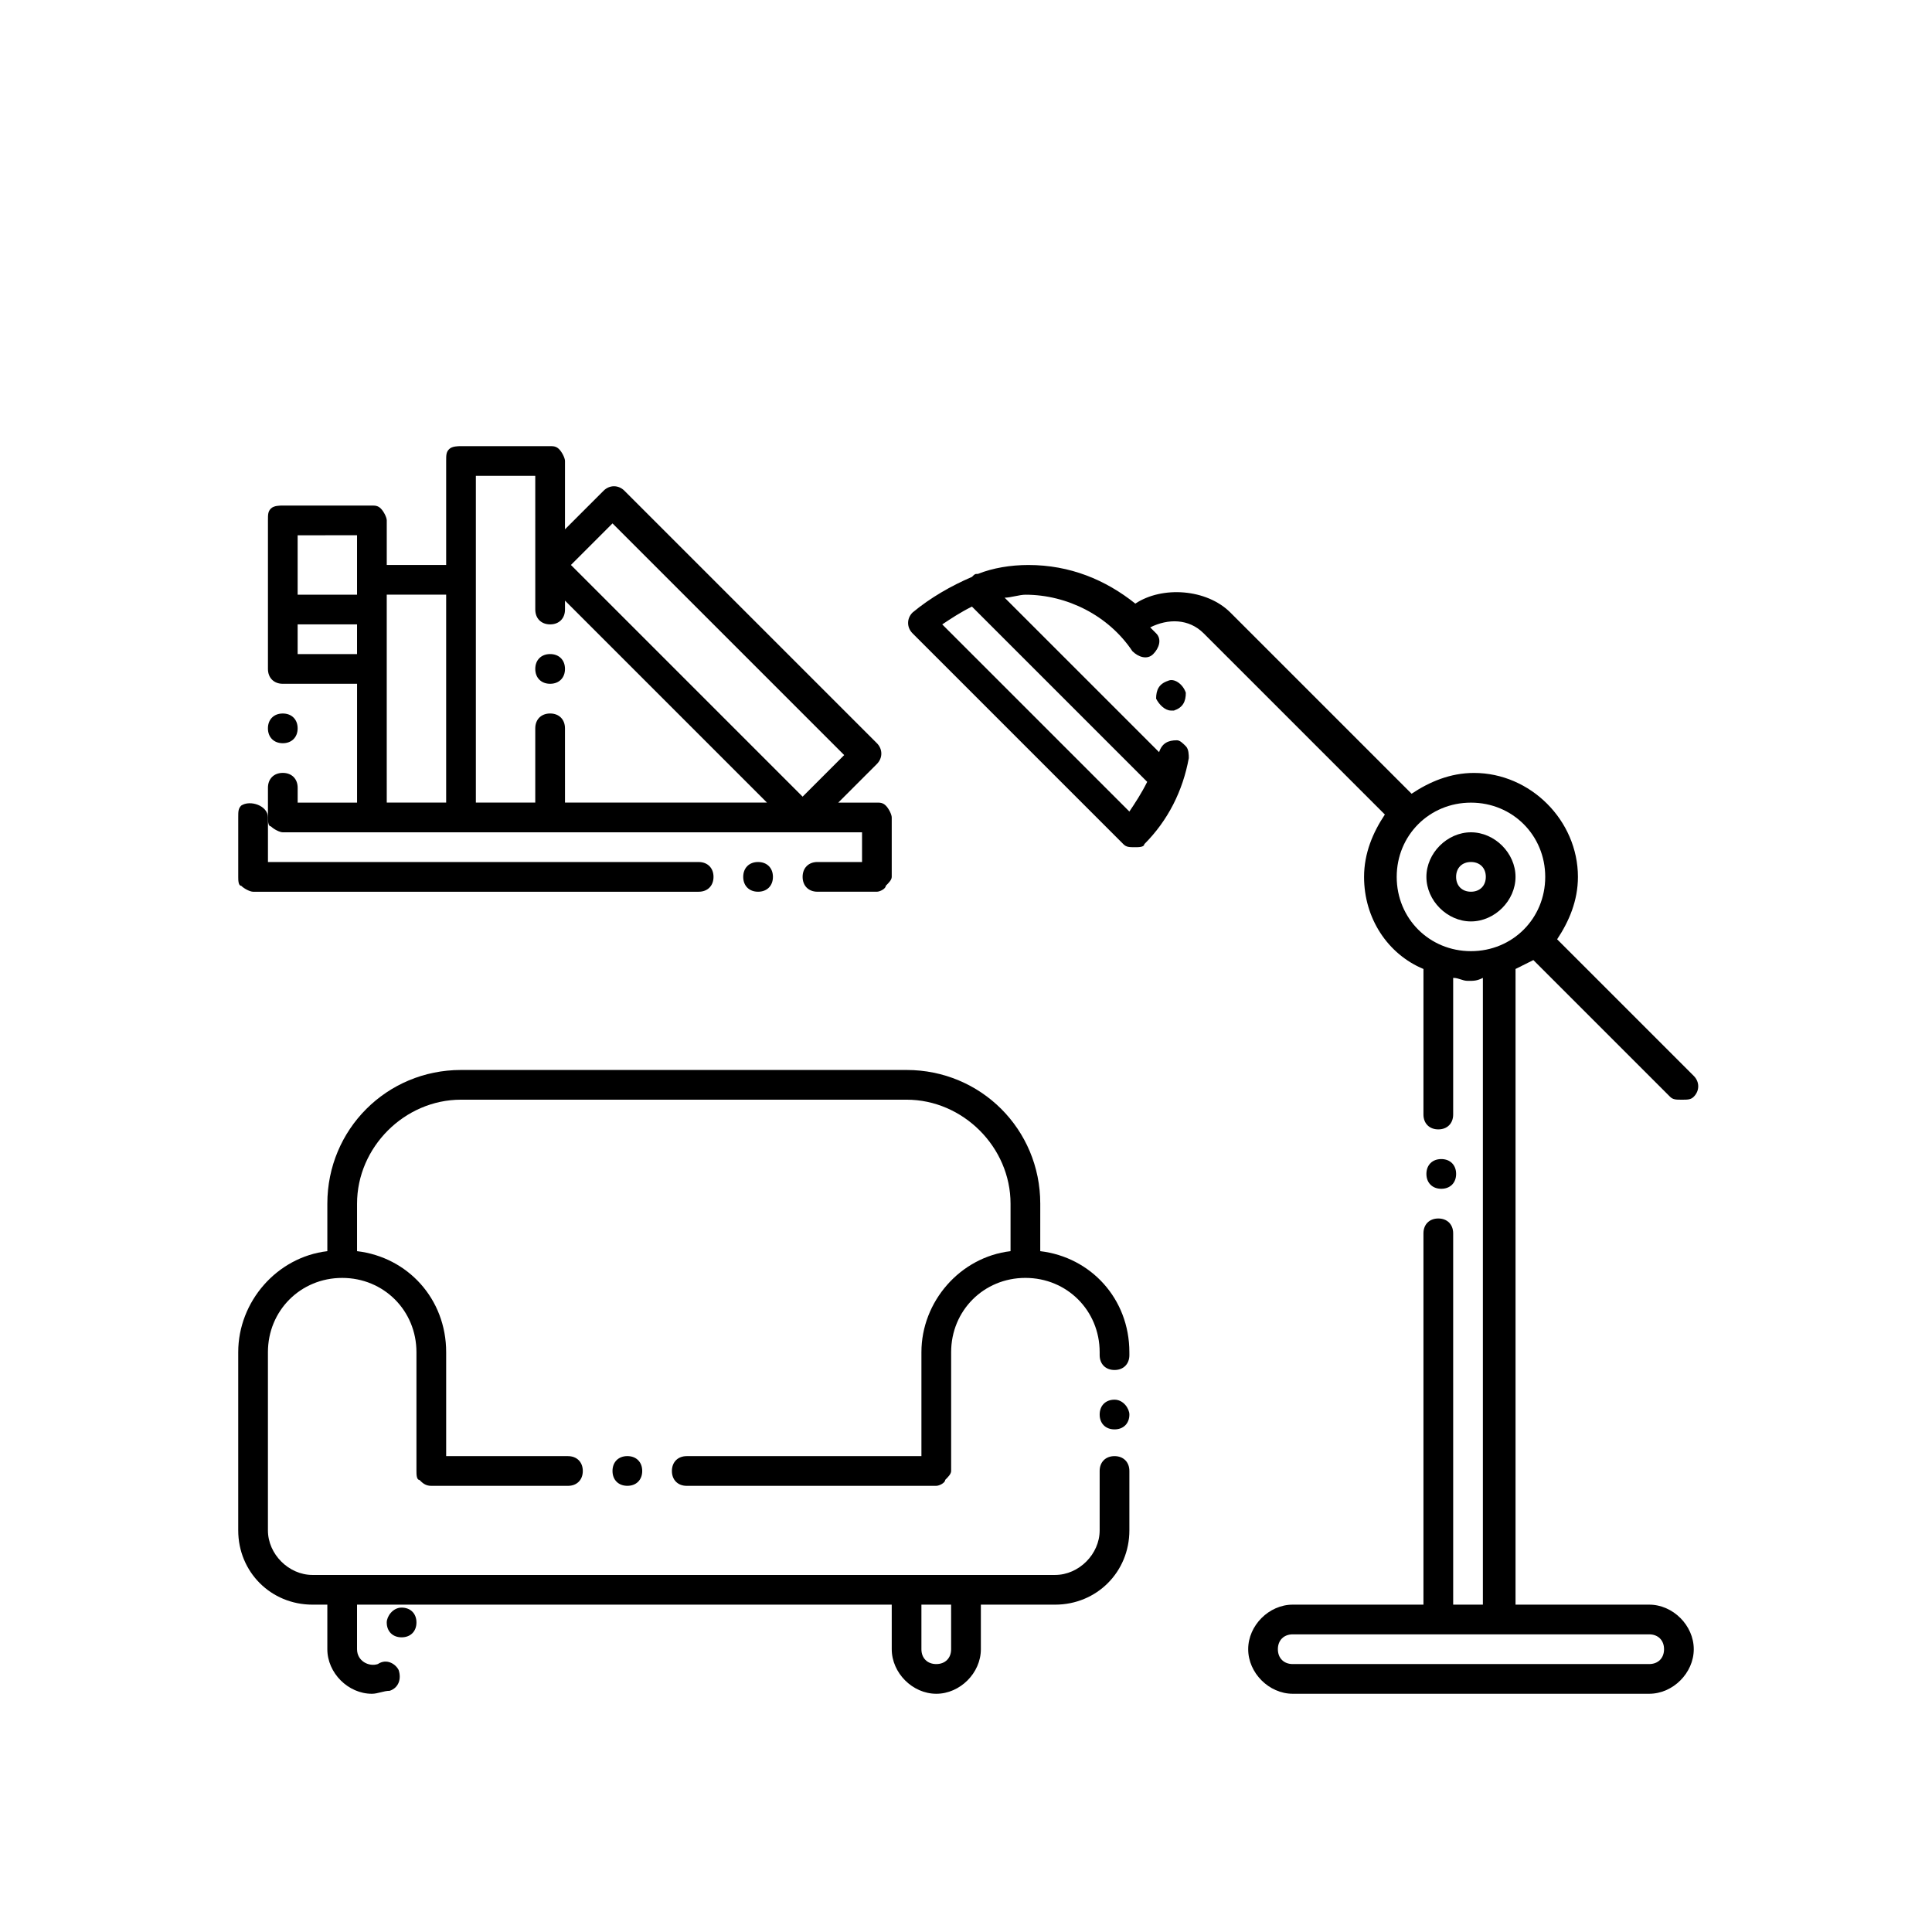 <?xml version="1.0" encoding="UTF-8"?>
<!-- Uploaded to: ICON Repo, www.iconrepo.com, Generator: ICON Repo Mixer Tools -->
<svg fill="#000000" width="800px" height="800px" version="1.1" viewBox="144 144 512 512" xmlns="http://www.w3.org/2000/svg">
 <g>
  <path d="m306.32 533.82c0 2.363 1.574 3.938 3.938 3.938 2.363 0 3.938-1.574 3.938-3.938s-1.574-3.938-3.938-3.938c-2.363 0-3.938 1.574-3.938 3.938z"/>
  <path d="m439.36 514.93c-2.363 0-3.938 1.574-3.938 3.938 0 2.363 1.574 3.938 3.938 3.938s3.938-1.574 3.938-3.938c-0.004-1.574-1.578-3.938-3.938-3.938z"/>
  <path d="m226.81 569.25h3.938v11.809c0 6.297 5.512 11.809 11.809 11.809 1.574 0 3.148-0.789 4.723-0.789 2.363-0.789 3.148-3.148 2.363-5.512-0.789-1.574-3.148-3.148-5.512-1.574-2.363 0.789-5.512-0.789-5.512-3.938v-11.809h141.7l0.004 11.812c0 6.297 5.512 11.809 11.809 11.809s11.809-5.512 11.809-11.809v-11.809h19.676c11.02 0 19.68-8.66 19.68-19.68v-15.742c0-2.363-1.574-3.938-3.938-3.938s-3.938 1.574-3.938 3.938v15.742c0 6.297-5.512 11.809-11.809 11.809h-196.8c-6.297 0-11.809-5.512-11.809-11.809v-47.23c0-11.02 8.66-19.68 19.68-19.68 11.02 0 19.68 8.66 19.68 19.68v31.488c0 0.789 0 2.363 0.789 2.363 0.789 0.789 1.574 1.574 3.148 1.574h36.211c2.363 0 3.938-1.574 3.938-3.938s-1.574-3.938-3.938-3.938h-32.273v-27.551c0-14.168-10.234-25.191-23.617-26.766v-12.594c0-14.957 12.594-27.551 27.551-27.551h118.08c14.957 0 27.551 12.594 27.551 27.551v12.594c-13.383 1.574-23.617 13.383-23.617 26.766v27.551h-62.188c-2.363 0-3.938 1.574-3.938 3.938s1.574 3.938 3.938 3.938l66.125-0.004c0.789 0 2.363-0.789 2.363-1.574 0.789-0.789 1.574-1.574 1.574-2.363v-31.488c0-11.02 8.66-19.68 19.68-19.68 11.02 0 19.68 8.66 19.68 19.68v0.789c0 2.363 1.574 3.938 3.938 3.938s3.938-1.574 3.938-3.938l-0.004-0.785c0-14.168-10.234-25.191-23.617-26.766l0.004-12.594c0-19.68-15.742-35.426-35.426-35.426h-118.08c-19.68 0-35.426 15.742-35.426 35.426v12.594c-13.383 1.574-23.617 13.383-23.617 26.766v47.23c0 11.02 8.66 19.68 19.68 19.68zm169.25 11.809c0 2.363-1.574 3.938-3.938 3.938s-3.938-1.574-3.938-3.938v-11.809h7.871z"/>
  <path d="m246.49 573.97c0 2.363 1.574 3.938 3.938 3.938 2.363 0 3.938-1.574 3.938-3.938s-1.574-3.938-3.938-3.938c-2.359 0.004-3.938 2.363-3.938 3.938z"/>
  <path d="m525.95 459.04c2.363 0 3.938-1.574 3.938-3.938 0-2.363-1.574-3.938-3.938-3.938s-3.938 1.574-3.938 3.938c0.004 2.363 1.578 3.938 3.938 3.938z"/>
  <path d="m550.36 398.43 36.211 36.211c0.789 0.789 1.574 0.789 3.148 0.789 1.574 0 2.363 0 3.148-0.789 1.574-1.574 1.574-3.938 0-5.512l-36.211-36.211c3.148-4.723 5.512-10.234 5.512-16.531 0-14.957-12.594-27.551-27.551-27.551-6.297 0-11.809 2.363-16.531 5.512l-48.02-48.02c-6.297-6.297-18.105-7.086-25.191-2.363-7.871-6.297-17.32-10.234-28.34-10.234-4.723 0-9.445 0.789-13.383 2.363-0.789 0-0.789 0-1.574 0.789-5.512 2.363-11.02 5.512-15.742 9.445-1.574 1.574-1.574 3.938 0 5.512l55.891 55.891c0.789 0.789 1.574 0.789 3.148 0.789 0.789 0 2.363 0 2.363-0.789 6.297-6.297 10.234-14.168 11.809-22.828 0-0.789 0-2.363-0.789-3.148-0.789-0.789-1.574-1.574-2.363-1.574-2.363 0-3.938 0.789-4.723 3.148l-40.934-40.934c1.574 0 3.938-0.789 5.512-0.789 11.02 0 22.043 5.512 28.34 14.957 1.574 1.574 3.938 2.363 5.512 0.789 1.574-1.574 2.363-3.938 0.789-5.512l-1.574-1.574c4.723-2.363 10.234-2.363 14.168 1.574l48.02 48.02c-3.148 4.723-5.512 10.234-5.512 16.531 0 11.02 6.297 20.469 15.742 24.402l-0.004 38.57c0 2.363 1.574 3.938 3.938 3.938 2.363 0 3.938-1.574 3.938-3.938v-36.211c1.574 0 2.363 0.789 3.938 0.789 1.574 0 2.363 0 3.938-0.789v166.1h-7.871l-0.004-98.402c0-2.363-1.574-3.938-3.938-3.938-2.363 0-3.938 1.574-3.938 3.938v98.398h-34.637c-6.297 0-11.809 5.512-11.809 11.809 0 6.297 5.512 11.809 11.809 11.809h94.465c6.297 0 11.809-5.512 11.809-11.809 0-6.297-5.512-11.809-11.809-11.809h-35.426l0.004-168.46c1.574-0.785 3.148-1.574 4.723-2.359zm-102.34-47.234c-1.574 3.148-3.148 5.512-4.723 7.871l-49.594-49.594c2.363-1.574 4.723-3.148 7.871-4.723zm136.97 229.86c0 2.363-1.574 3.938-3.938 3.938h-94.465c-2.363 0-3.938-1.574-3.938-3.938 0-2.363 1.574-3.938 3.938-3.938h94.465c2.363 0 3.938 1.578 3.938 3.938zm-70.848-204.67c0-11.02 8.66-19.68 19.68-19.68s19.68 8.66 19.68 19.68c0 11.02-8.66 19.68-19.68 19.68-11.023 0-19.68-8.66-19.68-19.68z"/>
  <path d="m533.82 364.57c-6.297 0-11.809 5.512-11.809 11.809 0 6.297 5.512 11.809 11.809 11.809s11.809-5.512 11.809-11.809c0-6.297-5.512-11.809-11.809-11.809zm0 15.746c-2.363 0-3.938-1.574-3.938-3.938 0-2.363 1.574-3.938 3.938-3.938s3.938 1.574 3.938 3.938c-0.004 2.359-1.578 3.938-3.938 3.938z"/>
  <path d="m453.53 324.43c-2.363 0.789-3.148 2.363-3.148 4.723 0.789 1.574 2.363 3.148 3.938 3.148h0.789c2.363-0.789 3.148-2.363 3.148-4.723-0.789-2.359-3.152-3.934-4.727-3.148z"/>
  <path d="m211.07 380.32h118.08c2.363 0 3.938-1.574 3.938-3.938 0-2.363-1.574-3.938-3.938-3.938h-114.14v-11.809c0-3.148-4.723-4.723-7.086-3.148-0.789 0.789-0.789 1.574-0.789 3.148v15.742c0 0.789 0 2.363 0.789 2.363 0.785 0.789 2.359 1.578 3.148 1.578z"/>
  <path d="m340.96 376.38c0 2.363 1.574 3.938 3.938 3.938s3.938-1.574 3.938-3.938c0-2.363-1.574-3.938-3.938-3.938s-3.938 1.574-3.938 3.938z"/>
  <path d="m218.94 364.57h153.51v7.871h-11.812c-2.363 0-3.938 1.574-3.938 3.938 0 2.363 1.574 3.938 3.938 3.938h15.742c0.789 0 2.363-0.789 2.363-1.574 0.789-0.789 1.574-1.574 1.574-2.363v-15.742c0-0.789-0.789-2.363-1.574-3.148-0.789-0.789-1.574-0.789-2.363-0.789h-10.234l10.234-10.234c1.574-1.574 1.574-3.938 0-5.512l-66.91-66.91c-1.574-1.574-3.938-1.574-5.512 0l-10.234 10.234 0.004-18.105c0-0.789-0.789-2.363-1.574-3.148-0.789-0.789-1.574-0.789-2.363-0.789h-23.617c-0.789 0-2.363 0-3.148 0.789-0.789 0.789-0.789 1.574-0.789 3.148v27.551h-15.742v-11.809c0-0.789-0.789-2.363-1.574-3.148-0.789-0.789-1.574-0.789-2.363-0.789h-23.613c-0.789 0-2.363 0-3.148 0.789-0.789 0.789-0.789 1.574-0.789 3.148v39.359c0 2.363 1.574 3.938 3.938 3.938h19.68v31.488h-15.742v-3.938c0-2.363-1.574-3.938-3.938-3.938-2.363 0-3.938 1.574-3.938 3.938v7.871c0 0.789 0 2.363 0.789 2.363 0.789 0.789 2.363 1.574 3.148 1.574zm87.379-81.867 61.402 61.402-11.02 11.02-61.402-61.402zm-36.211-12.598h15.742l0.004 35.426c0 2.363 1.574 3.938 3.938 3.938s3.938-1.574 3.938-3.938v-2.363l53.531 53.531h-53.531l-0.004-19.68c0-2.363-1.574-3.938-3.938-3.938-2.363 0-3.938 1.574-3.938 3.938v19.68h-15.742zm-7.871 31.488v55.105h-15.742l-0.004-11.809v-43.297zm-23.617-15.742v15.746h-15.742v-15.742zm-15.742 31.488v-7.871h15.742v7.871z"/>
  <path d="m218.94 340.96c2.363 0 3.938-1.574 3.938-3.938s-1.574-3.938-3.938-3.938c-2.363 0-3.938 1.574-3.938 3.938 0.004 2.363 1.578 3.938 3.938 3.938z"/>
  <path d="m289.79 325.21c2.363 0 3.938-1.574 3.938-3.938 0-2.363-1.574-3.938-3.938-3.938-2.363 0-3.938 1.574-3.938 3.938 0.004 2.363 1.578 3.938 3.938 3.938z"/>
 </g>
</svg>